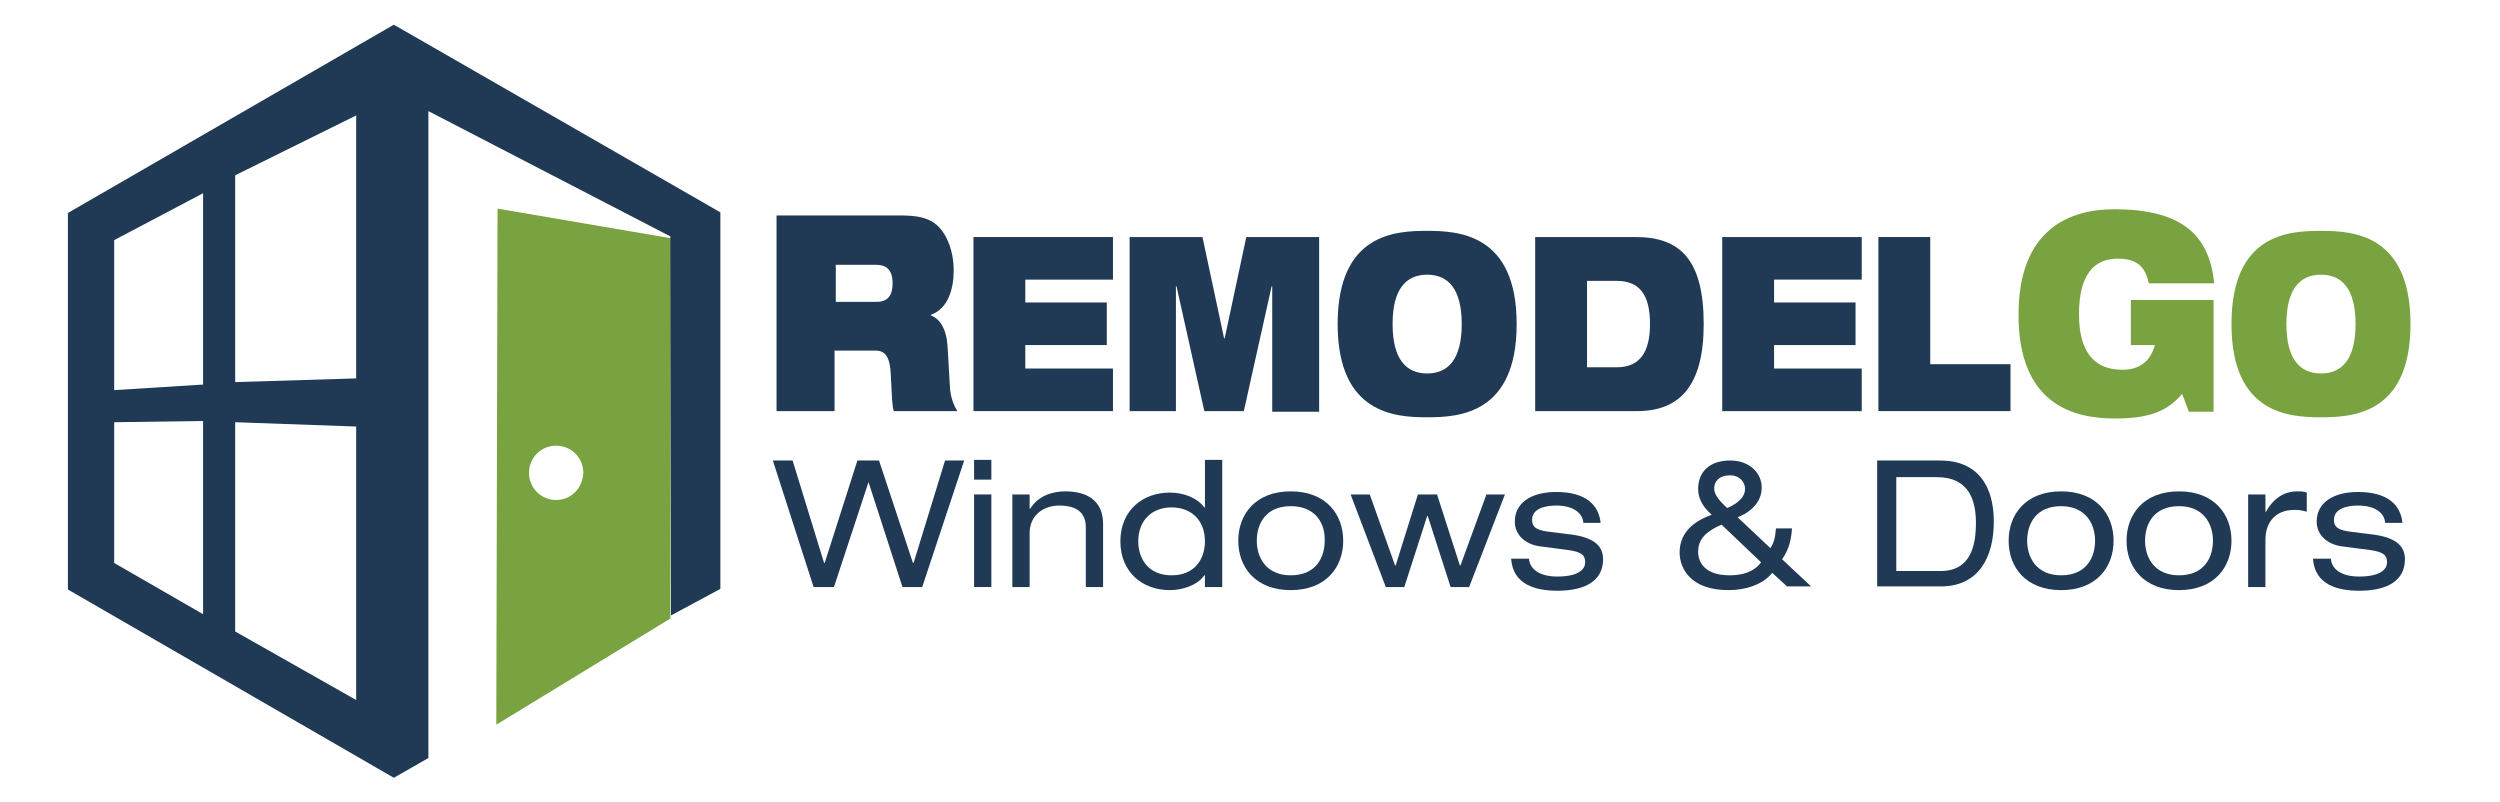 <?xml version="1.0" encoding="utf-8"?>
<!-- Generator: Adobe Illustrator 24.3.0, SVG Export Plug-In . SVG Version: 6.00 Build 0)  -->
<svg version="1.1" id="Layer_1" xmlns="http://www.w3.org/2000/svg" xmlns:xlink="http://www.w3.org/1999/xlink" x="0px" y="0px"
	 viewBox="0 0 405 129.9" style="enable-background:new 0 0 405 129.9;" xml:space="preserve">
<style type="text/css">
	.st0{fill:#79A341;}
	.st1{fill:#203A56;}
</style>
<g>
	<path class="st0" d="M80.6,33.8l-0.2,83.6l28.2-17.2l0.1-61.6L80.6,33.8z M90.1,81c-2.4,0-4.4-1.9-4.4-4.4c0-2.4,1.9-4.4,4.4-4.4
		c2.4,0,4.4,1.9,4.4,4.4C94.4,79.1,92.5,81,90.1,81z"/>
</g>
<g>
	<path class="st1" d="M125.9,34.9h19.8c2.7,0,4.3,0.3,5.6,1.2c1.8,1.2,3.2,4.2,3.2,7.7c0,3-0.9,6.2-3.7,7.2v0.1
		c1.4,0.5,2.5,2.1,2.7,4.9l0.4,6.9c0.1,1.4,0.6,2.8,1.2,3.7h-10.3c-0.3-0.9-0.3-2.3-0.5-6c-0.1-2.4-0.7-3.8-2.4-3.8h-6.7v9.8h-9.4
		V34.9z M135.3,48.9h6.7c1.8,0,2.6-1,2.6-3c0-2.4-1.2-3-2.7-3h-6.5V48.9z"/>
	<path class="st1" d="M157.7,38.4h22.6v6.9h-14.2V49h13.2v6.9h-13.2v3.8h14.2v6.9h-22.6V38.4z"/>
	<path class="st1" d="M183,38.4h11.8l3.5,16.4h0.1l3.5-16.4h11.8v28.3h-7.6V46.4H206l-4.5,20.2h-6.4l-4.5-20.2h-0.1v20.2H183V38.4z"
		/>
	<path class="st1" d="M231.2,37.4c5.1,0,14.5,0.5,14.5,15.1c0,14.6-9.4,15.1-14.5,15.1c-5.1,0-14.5-0.5-14.5-15.1
		C216.7,37.8,226.1,37.4,231.2,37.4z M231.2,60.5c3.4,0,5.6-2.3,5.6-8c0-5.7-2.2-8-5.6-8c-3.4,0-5.6,2.3-5.6,8
		C225.6,58.2,227.8,60.5,231.2,60.5z"/>
	<path class="st1" d="M248.7,38.4H265c7.2,0,11,3.7,11,14.1c0,9.9-3.8,14.1-10.8,14.1h-16.5V38.4z M257.1,59.5h4.8
		c3.8,0,5.4-2.5,5.4-7c0-4.5-1.5-7-5.4-7h-4.8V59.5z"/>
	<path class="st1" d="M279,38.4h22.6v6.9h-14.2V49h13.2v6.9h-13.2v3.8h14.2v6.9H279V38.4z"/>
	<path class="st1" d="M304.3,38.4h8.4V59h13v7.6h-21.4V38.4z"/>
	<path class="st0" d="M345.2,48.6h13.4v18.1h-4l-1.1-2.9c-2.4,2.9-5.5,4-10.9,4c-6.6,0-15.6-2.2-15.6-16.8
		c0-13.9,8.3-17.1,15.5-17.1c10.5,0,15.4,3.8,16.2,12h-10.6c-0.3-1.6-1-2.7-1.8-3.2c-0.9-0.6-2-0.8-3.2-0.8c-3.8,0-6.3,2.5-6.3,9
		c0,5.9,2.3,9,7,9c3.1,0,4.6-1.6,5.3-4h-3.9V48.6z"/>
	<path class="st0" d="M376,37.4c5.1,0,14.5,0.5,14.5,15.1c0,14.6-9.4,15.1-14.5,15.1c-5.1,0-14.5-0.5-14.5-15.1
		C361.5,37.8,370.9,37.4,376,37.4z M376,60.5c3.4,0,5.6-2.3,5.6-8c0-5.7-2.2-8-5.6-8c-3.4,0-5.6,2.3-5.6,8
		C370.4,58.2,372.6,60.5,376,60.5z"/>
</g>
<g>
	<path class="st1" d="M140.7,78.1L140.7,78.1l-5.6,17h-3.3l-6.6-20.5h3.2l5.1,16.6h0.1l5.3-16.6h3.5l5.5,16.6h0.1l5.1-16.6h3.1
		l-6.8,20.5h-3.2L140.7,78.1z"/>
	<path class="st1" d="M157.8,74.5h2.8v3.2h-2.8V74.5z M157.8,80.1h2.8v15h-2.8V80.1z"/>
	<path class="st1" d="M164,80.1h2.8v2.3h0.1c1.3-2.1,3.6-2.8,5.7-2.8c3.5,0,6.1,1.5,6.1,5.3v10.2h-2.8v-9.7c0-2.2-1.3-3.5-4.3-3.5
		c-2.5,0-4.8,1.5-4.8,4.5v8.7H164V80.1z"/>
	<path class="st1" d="M195.1,93.2L195.1,93.2c-1.1,1.6-3.5,2.4-5.6,2.4c-4.4,0-8-2.9-8-7.9c0-5,3.6-7.9,8-7.9c2.2,0,4.4,0.8,5.6,2.4
		h0.1v-7.7h2.8v20.6h-2.8V93.2z M189.8,93.2c3.8,0,5.4-2.7,5.4-5.5c0-3.4-2.2-5.5-5.4-5.5c-3.2,0-5.4,2.1-5.4,5.5
		C184.4,90.5,186,93.2,189.8,93.2z"/>
	<path class="st1" d="M209.1,79.6c5.7,0,8.5,3.7,8.5,8c0,4.3-2.8,8-8.5,8c-5.7,0-8.5-3.7-8.5-8C200.6,83.3,203.4,79.6,209.1,79.6z
		 M209.1,82c-4.1,0-5.5,2.9-5.5,5.6c0,2.7,1.5,5.6,5.5,5.6c4.1,0,5.5-2.9,5.5-5.6C214.7,84.9,213.2,82,209.1,82z"/>
	<path class="st1" d="M240.8,80.1h3l-5.8,15h-3l-3.7-11.5h-0.1l-3.7,11.5h-3l-5.7-15h3.1l4.1,11.5h0.1l3.6-11.5h3.1l3.7,11.5h0.1
		L240.8,80.1z"/>
	<path class="st1" d="M247.7,90.4c0,1.3,1.1,3,4.6,3c3.6,0,4.5-1.3,4.5-2.3c0-1.1-0.5-1.7-2.8-2l-4.6-0.6c-2.1-0.3-4-1.7-4-4
		c0-3,2.6-4.8,6.7-4.8c4.8,0,6.9,2.1,7.2,5h-2.8c-0.1-1.5-1.5-2.8-4.4-2.8c-1.8,0-3.9,0.5-3.9,2.3c0,1,0.4,1.6,2.4,1.9l4,0.5
		c3.7,0.5,5.1,1.9,5.1,4c0,3.5-2.9,5.1-7.4,5.1c-3.4,0-7.2-0.9-7.5-5.2H247.7z"/>
	<path class="st1" d="M287.1,92.8c-1.5,1.9-4.3,2.8-7.1,2.8c-6,0-7.9-3.4-7.9-6.1c0-2.6,1.5-4.8,5.2-6.1c-1.8-1.6-2.2-3-2.2-4.2
		c0-2.8,1.9-4.6,5.2-4.6c3.1,0,5.1,2,5.1,4.4c0,1.6-0.9,3.6-3.9,4.8l5.3,5c0.6-0.9,0.8-1.8,0.9-3.2h2.6c-0.1,1.6-0.4,3.3-1.6,5
		l4.7,4.4h-3.9L287.1,92.8z M278.9,85c-3.1,1.3-3.8,2.8-3.8,4.4c0,1.7,1.1,3.8,5.1,3.8c2,0,3.9-0.5,5.1-2.1L278.9,85z M279.8,82.3
		c2.1-0.9,2.9-2,2.9-3.1c0-1.2-1-2.2-2.4-2.2c-1.8,0-2.6,1-2.6,2.1C277.7,80.1,278.4,81,279.8,82.3z"/>
	<path class="st1" d="M304.2,74.6h10.1c6,0,8.7,4,8.7,9.9c0,5.7-2.4,10.5-8.6,10.5h-10.3V74.6z M314.4,92.5c4.9,0,5.7-4.2,5.7-7.8
		c0-3.6-1.1-7.4-6.3-7.4h-6.6v15.2H314.4z"/>
	<path class="st1" d="M333.9,79.6c5.7,0,8.5,3.7,8.5,8c0,4.3-2.8,8-8.5,8c-5.7,0-8.5-3.7-8.5-8C325.4,83.3,328.2,79.6,333.9,79.6z
		 M333.9,82c-4.1,0-5.5,2.9-5.5,5.6c0,2.7,1.5,5.6,5.5,5.6c4.1,0,5.5-2.9,5.5-5.6C339.4,84.9,337.9,82,333.9,82z"/>
	<path class="st1" d="M353,79.6c5.7,0,8.5,3.7,8.5,8c0,4.3-2.8,8-8.5,8c-5.7,0-8.5-3.7-8.5-8C344.5,83.3,347.3,79.6,353,79.6z
		 M353,82c-4.1,0-5.5,2.9-5.5,5.6c0,2.7,1.5,5.6,5.5,5.6c4.1,0,5.5-2.9,5.5-5.6C358.5,84.9,357,82,353,82z"/>
	<path class="st1" d="M364.2,80.1h2.8v2.8h0.1c1.3-2.4,3.2-3.3,5-3.3c0.7,0,1.1,0,1.6,0.2v3.1c-0.7-0.2-1.2-0.3-2-0.3
		c-2.8,0-4.7,1.7-4.7,4.9v7.6h-2.8V80.1z"/>
	<path class="st1" d="M377.6,90.4c0,1.3,1.1,3,4.6,3c3.6,0,4.5-1.3,4.5-2.3c0-1.1-0.5-1.7-2.8-2l-4.6-0.6c-2.1-0.3-4-1.7-4-4
		c0-3,2.6-4.8,6.7-4.8c4.8,0,6.9,2.1,7.2,5h-2.8c-0.1-1.5-1.5-2.8-4.4-2.8c-1.8,0-3.9,0.5-3.9,2.3c0,1,0.4,1.6,2.4,1.9l4,0.5
		c3.7,0.5,5.1,1.9,5.1,4c0,3.5-2.9,5.1-7.4,5.1c-3.4,0-7.2-0.9-7.5-5.2H377.6z"/>
</g>
<g>
	<path class="st1" d="M63.8,4L11,34.5v61L63.8,126l5.6-3.2V18l39.2,20.3l0.1,61.4l8-4.3v-61L63.8,4z M32.9,99.5l-14.4-8.3V68.4
		l14.4-0.2V99.5z M32.9,62.3l-14.4,0.9V38.9l14.4-7.6V62.3z M57.7,113.4l-19.6-11.1V68.4l19.6,0.7V113.4z M57.7,61.3l-19.6,0.6V28.4
		l19.6-9.7V61.3z"/>
</g>
<g>
</g>
<g>
</g>
<g>
</g>
<g>
</g>
<g>
</g>
</svg>

